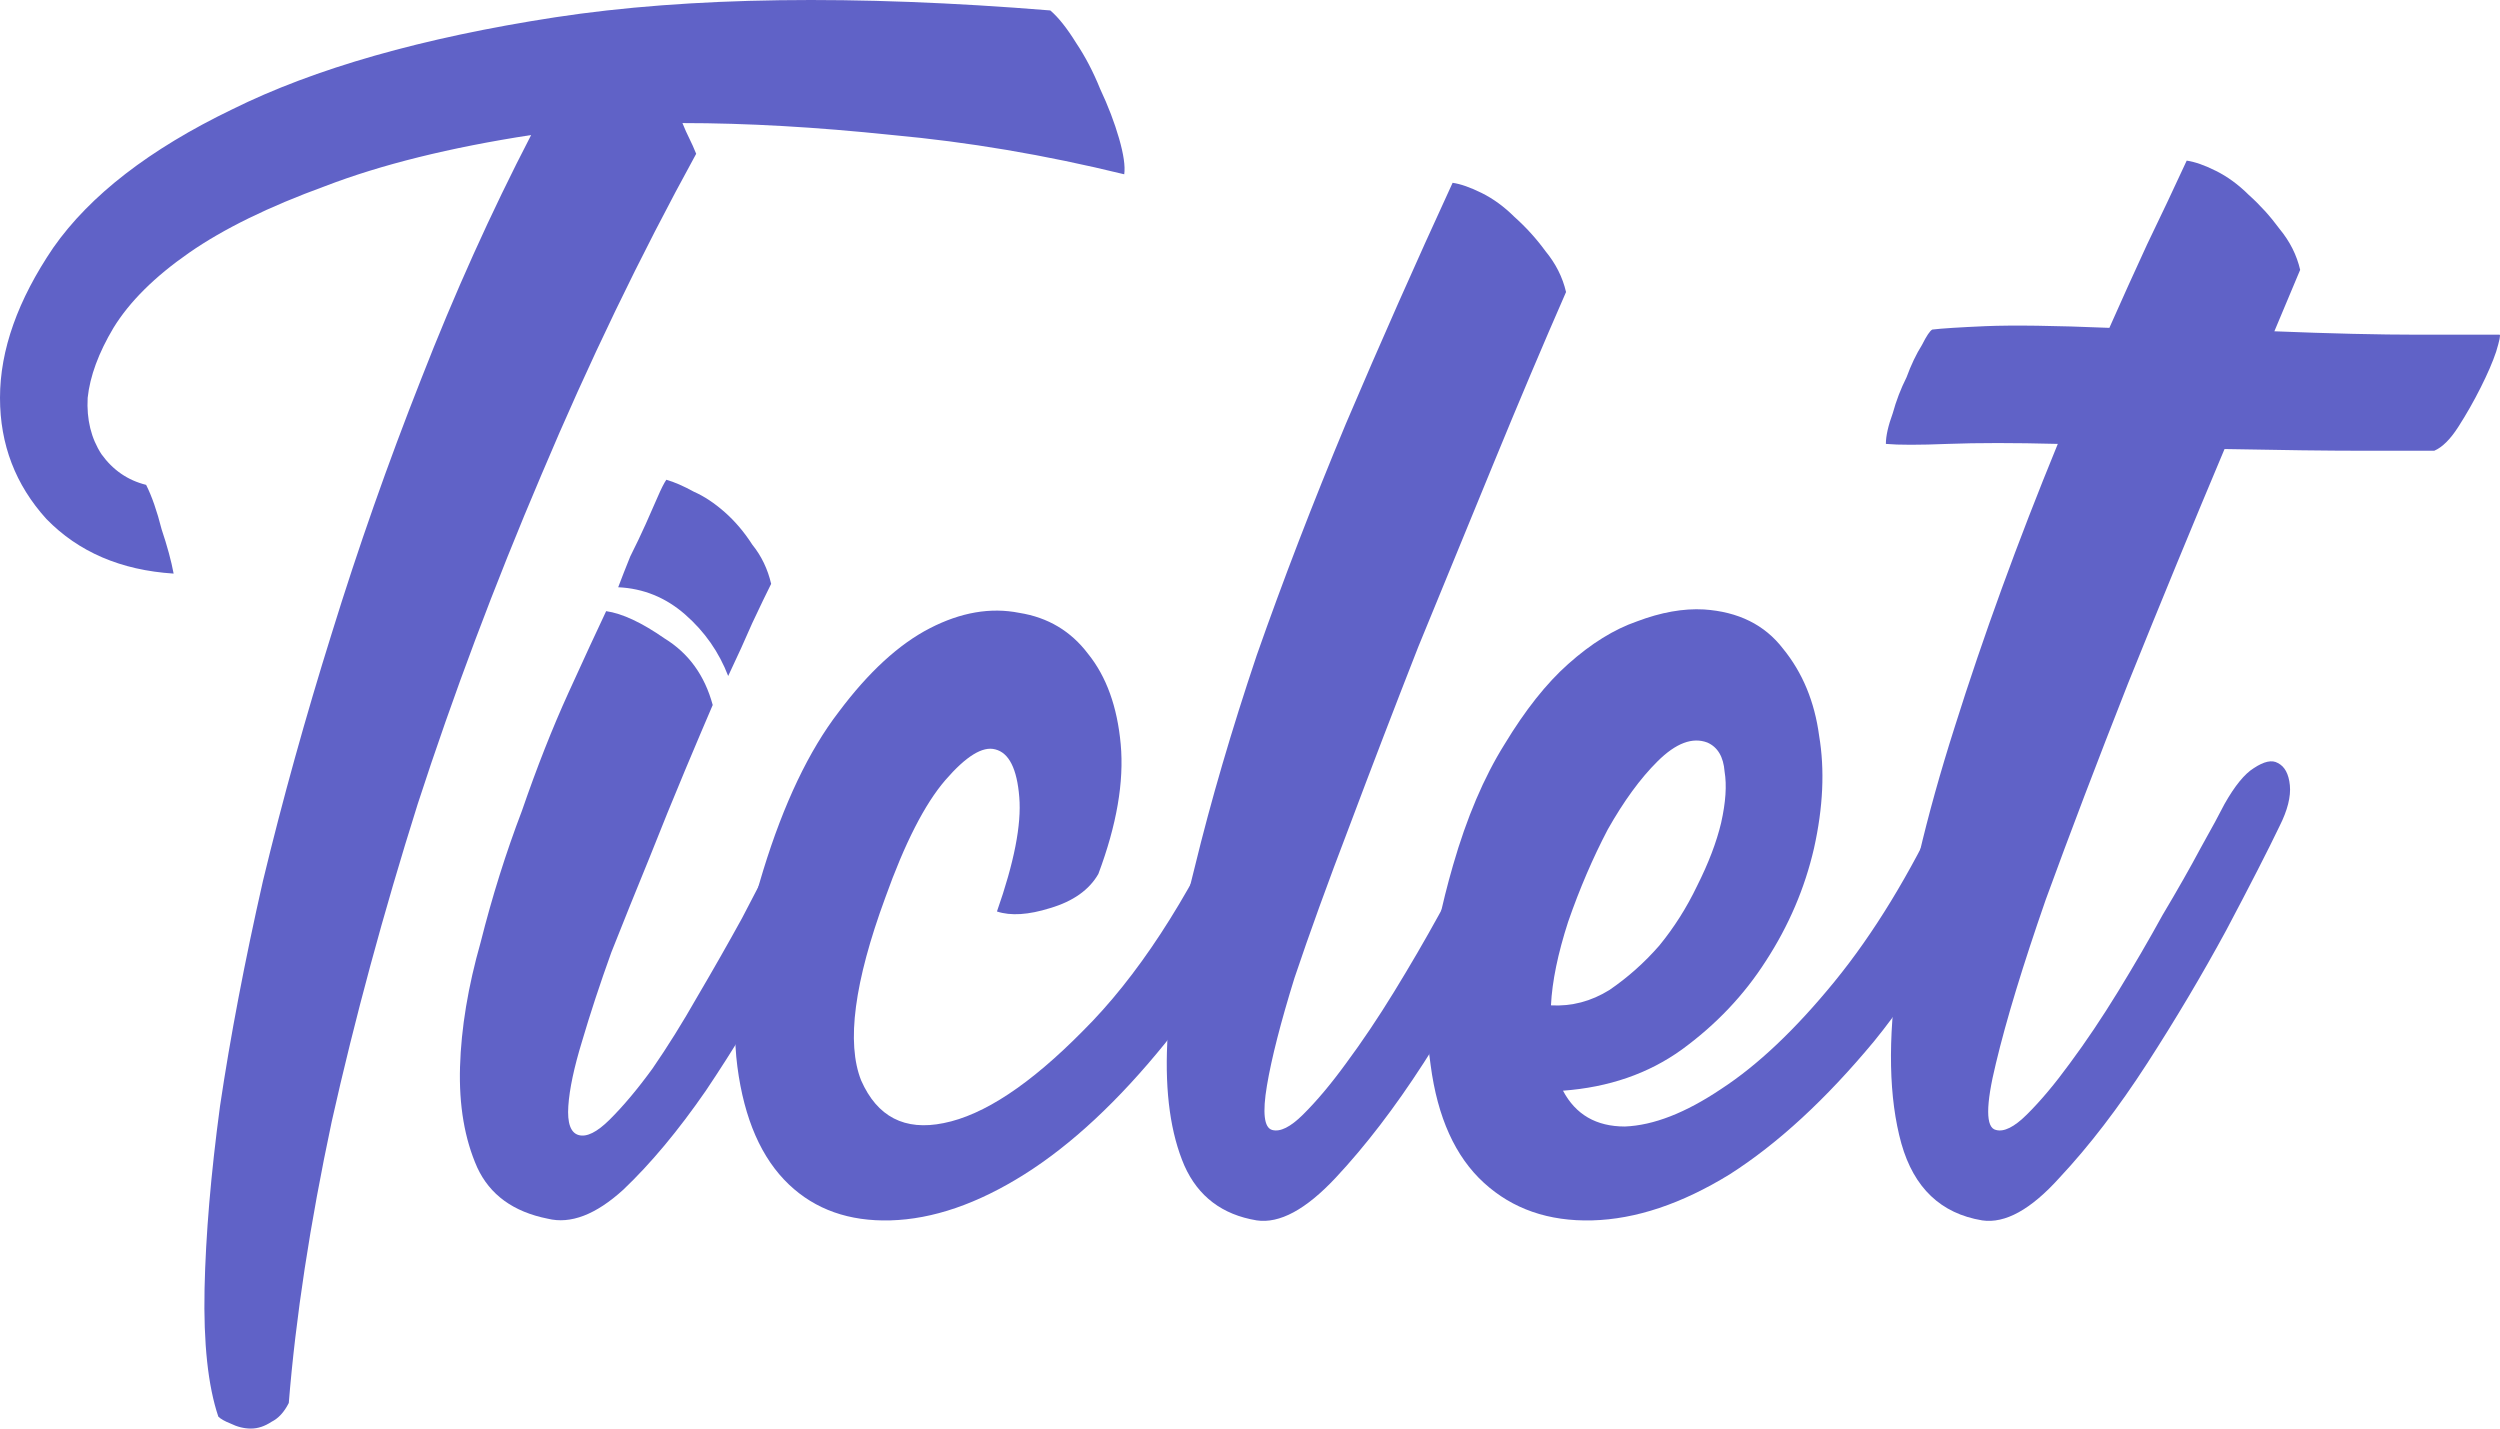 <svg xmlns="http://www.w3.org/2000/svg" width="91" height="52" viewBox="0 0 91 52" fill="none"><path d="M38.231 0.38C38.523 0.629 38.836 1.022 39.17 1.561C39.503 2.058 39.795 2.617 40.046 3.238C40.338 3.859 40.567 4.46 40.734 5.039C40.901 5.619 40.963 6.054 40.922 6.344C38.043 5.64 35.228 5.164 32.474 4.915C29.721 4.625 27.177 4.48 24.841 4.48C24.924 4.687 25.008 4.874 25.091 5.039C25.174 5.205 25.258 5.391 25.341 5.598C23.297 9.325 21.42 13.218 19.71 17.276C18 21.293 16.498 25.29 15.205 29.265C13.953 33.241 12.911 37.092 12.076 40.819C11.284 44.546 10.762 47.962 10.512 51.068C10.345 51.4 10.136 51.627 9.886 51.752C9.636 51.917 9.386 52 9.135 52C8.885 52 8.635 51.938 8.385 51.814C8.176 51.731 8.03 51.648 7.947 51.565C7.571 50.447 7.404 48.894 7.446 46.906C7.488 44.96 7.675 42.745 8.009 40.26C8.385 37.734 8.906 35.001 9.573 32.06C10.283 29.12 11.117 26.118 12.076 23.053C13.036 19.947 14.12 16.862 15.33 13.798C16.54 10.692 17.875 7.731 19.334 4.915C16.373 5.371 13.87 5.992 11.826 6.779C9.782 7.524 8.134 8.331 6.883 9.201C5.631 10.071 4.714 10.982 4.13 11.934C3.587 12.845 3.275 13.694 3.191 14.481C3.149 15.268 3.316 15.951 3.692 16.531C4.109 17.111 4.651 17.483 5.319 17.649C5.527 18.063 5.715 18.602 5.882 19.264C6.09 19.885 6.236 20.424 6.32 20.879C4.401 20.755 2.857 20.092 1.689 18.891C0.563 17.649 0 16.179 0 14.481C0 12.742 0.647 10.92 1.94 9.015C3.275 7.11 5.444 5.433 8.447 3.983C11.45 2.492 15.372 1.374 20.21 0.629C25.091 -0.116 31.098 -0.199 38.231 0.38Z" fill="#6062C7"></path><path d="M26.506 24.606C26.172 23.737 25.651 22.991 24.942 22.37C24.233 21.749 23.419 21.418 22.502 21.376C22.627 21.045 22.773 20.672 22.94 20.258C23.148 19.844 23.336 19.451 23.503 19.078C23.67 18.705 23.816 18.374 23.941 18.084C24.066 17.794 24.17 17.587 24.254 17.463C24.546 17.546 24.879 17.691 25.255 17.898C25.63 18.063 26.006 18.312 26.381 18.643C26.756 18.974 27.09 19.368 27.382 19.823C27.716 20.237 27.945 20.714 28.07 21.252C27.904 21.583 27.674 22.059 27.382 22.681C27.132 23.26 26.84 23.902 26.506 24.606ZM29.259 29.141C29.635 28.478 29.989 28.043 30.323 27.836C30.657 27.629 30.928 27.609 31.137 27.774C31.345 27.94 31.449 28.23 31.449 28.644C31.491 29.058 31.387 29.514 31.137 30.011C30.427 31.501 29.593 33.116 28.634 34.856C27.674 36.595 26.694 38.21 25.693 39.701C24.692 41.15 23.691 42.351 22.689 43.304C21.688 44.215 20.77 44.567 19.936 44.36C18.685 44.111 17.83 43.49 17.371 42.496C16.912 41.461 16.703 40.239 16.745 38.831C16.787 37.423 17.037 35.912 17.496 34.297C17.913 32.64 18.414 31.046 18.998 29.514C19.54 27.94 20.103 26.511 20.687 25.227C21.271 23.944 21.73 22.95 22.064 22.246C22.648 22.329 23.357 22.66 24.191 23.24C25.067 23.778 25.651 24.585 25.943 25.662C25.693 26.242 25.359 27.029 24.942 28.023C24.525 29.017 24.087 30.093 23.628 31.253C23.169 32.371 22.71 33.51 22.251 34.669C21.834 35.829 21.48 36.906 21.188 37.899C20.896 38.852 20.729 39.639 20.687 40.26C20.645 40.881 20.77 41.233 21.062 41.316C21.355 41.399 21.73 41.212 22.189 40.757C22.689 40.26 23.211 39.639 23.753 38.893C24.295 38.106 24.838 37.237 25.38 36.284C25.964 35.29 26.506 34.338 27.007 33.427C27.507 32.474 27.945 31.625 28.321 30.88C28.738 30.093 29.051 29.514 29.259 29.141Z" fill="#6062C7"></path><path d="M44.861 29.203C45.153 28.665 45.466 28.271 45.8 28.023C46.175 27.774 46.488 27.691 46.738 27.774C46.989 27.816 47.155 28.023 47.239 28.395C47.322 28.727 47.239 29.224 46.989 29.886C45.654 33.116 44.131 35.808 42.421 37.962C40.711 40.074 39 41.668 37.29 42.745C35.58 43.821 33.953 44.38 32.409 44.422C30.908 44.463 29.677 44.028 28.718 43.117C27.717 42.165 27.091 40.736 26.841 38.831C26.59 36.926 26.903 34.545 27.779 31.688C28.53 29.244 29.448 27.319 30.532 25.911C31.617 24.461 32.722 23.447 33.849 22.867C34.975 22.287 36.059 22.101 37.102 22.308C38.145 22.474 38.979 22.971 39.605 23.799C40.273 24.627 40.669 25.724 40.794 27.091C40.919 28.457 40.648 30.031 39.98 31.812C39.647 32.392 39.063 32.806 38.228 33.054C37.436 33.303 36.789 33.344 36.289 33.178C36.915 31.398 37.186 30.011 37.102 29.017C37.019 27.981 36.727 27.401 36.226 27.277C35.767 27.153 35.163 27.526 34.412 28.395C33.661 29.265 32.931 30.694 32.222 32.681C31.095 35.746 30.803 37.962 31.346 39.328C31.93 40.653 32.931 41.171 34.349 40.881C35.809 40.591 37.498 39.473 39.417 37.527C41.378 35.58 43.193 32.806 44.861 29.203Z" fill="#6062C7"></path><path d="M54.564 29.265C54.939 28.602 55.294 28.168 55.628 27.961C56.003 27.712 56.316 27.65 56.566 27.774C56.817 27.898 56.963 28.168 57.004 28.582C57.046 28.996 56.921 29.493 56.629 30.073C56.17 30.942 55.503 32.205 54.627 33.862C53.792 35.477 52.854 37.092 51.811 38.707C50.768 40.322 49.704 41.709 48.62 42.869C47.535 44.028 46.576 44.546 45.742 44.422C44.49 44.215 43.614 43.552 43.114 42.434C42.613 41.274 42.404 39.784 42.488 37.962C42.529 36.098 42.863 33.965 43.489 31.563C44.073 29.162 44.824 26.594 45.742 23.861C46.701 21.128 47.785 18.312 48.995 15.413C50.247 12.473 51.54 9.553 52.875 6.654C53.167 6.696 53.521 6.82 53.938 7.027C54.355 7.234 54.752 7.524 55.127 7.897C55.544 8.269 55.92 8.683 56.253 9.139C56.629 9.595 56.879 10.091 57.004 10.63C56.17 12.535 55.294 14.605 54.376 16.842C53.459 19.078 52.541 21.314 51.623 23.55C50.747 25.787 49.913 27.961 49.12 30.073C48.328 32.143 47.66 33.986 47.118 35.601C46.617 37.216 46.284 38.52 46.117 39.514C45.95 40.508 46.013 41.047 46.305 41.13C46.597 41.212 46.972 41.026 47.431 40.57C47.931 40.074 48.453 39.452 48.995 38.707C49.579 37.92 50.163 37.05 50.747 36.098C51.331 35.145 51.873 34.214 52.374 33.303C52.875 32.392 53.313 31.584 53.688 30.88C54.105 30.135 54.397 29.596 54.564 29.265Z" fill="#6062C7"></path><path d="M70.722 29.265C71.014 28.685 71.326 28.271 71.66 28.023C72.036 27.774 72.348 27.671 72.599 27.712C72.849 27.753 73.016 27.961 73.099 28.333C73.183 28.665 73.099 29.162 72.849 29.824C71.514 33.054 69.971 35.746 68.219 37.899C66.467 40.011 64.715 41.626 62.963 42.745C61.211 43.821 59.542 44.38 57.957 44.422C56.372 44.463 55.058 44.008 54.015 43.055C52.972 42.103 52.326 40.674 52.075 38.769C51.783 36.823 52.054 34.4 52.889 31.501C53.389 29.762 54.015 28.292 54.766 27.091C55.517 25.849 56.288 24.875 57.081 24.171C57.915 23.426 58.75 22.908 59.584 22.619C60.46 22.287 61.273 22.142 62.024 22.184C63.276 22.267 64.235 22.743 64.902 23.612C65.612 24.482 66.05 25.538 66.216 26.78C66.425 28.023 66.362 29.389 66.029 30.88C65.695 32.33 65.111 33.696 64.277 34.98C63.484 36.222 62.462 37.299 61.211 38.21C60.001 39.08 58.562 39.577 56.893 39.701C57.352 40.57 58.103 41.005 59.146 41.005C60.189 40.964 61.357 40.508 62.65 39.639C63.985 38.769 65.361 37.465 66.78 35.725C68.198 33.986 69.512 31.833 70.722 29.265ZM62.149 27.029C61.607 26.822 61.002 27.049 60.335 27.712C59.709 28.333 59.104 29.162 58.52 30.197C57.978 31.232 57.498 32.35 57.081 33.551C56.706 34.711 56.497 35.725 56.455 36.595C57.206 36.636 57.915 36.45 58.583 36.036C59.25 35.58 59.855 35.042 60.397 34.421C60.94 33.758 61.398 33.033 61.774 32.247C62.191 31.418 62.483 30.652 62.65 29.948C62.817 29.203 62.858 28.582 62.775 28.085C62.733 27.547 62.525 27.195 62.149 27.029Z" fill="#6062C7"></path><path d="M90.984 12.183C91.026 12.183 90.984 12.39 90.859 12.804C90.734 13.177 90.546 13.611 90.296 14.108C90.046 14.605 89.775 15.082 89.483 15.537C89.191 15.993 88.899 16.282 88.607 16.407C87.981 16.407 87.084 16.407 85.916 16.407C84.748 16.407 83.1 16.386 80.973 16.345C79.805 19.119 78.637 21.956 77.469 24.855C76.343 27.712 75.342 30.342 74.466 32.744C73.631 35.145 73.026 37.133 72.651 38.707C72.276 40.239 72.276 41.047 72.651 41.13C72.943 41.212 73.318 41.026 73.777 40.57C74.278 40.074 74.799 39.452 75.342 38.707C75.926 37.92 76.51 37.05 77.094 36.098C77.677 35.145 78.22 34.214 78.72 33.303C79.263 32.392 79.722 31.584 80.097 30.88C80.514 30.135 80.806 29.596 80.973 29.265C81.348 28.602 81.703 28.168 82.037 27.961C82.412 27.712 82.704 27.65 82.913 27.774C83.163 27.898 83.309 28.168 83.351 28.582C83.392 28.996 83.267 29.493 82.975 30.073C82.558 30.942 81.912 32.205 81.035 33.862C80.159 35.477 79.2 37.092 78.157 38.707C77.114 40.322 76.051 41.709 74.966 42.869C73.923 44.028 72.985 44.546 72.15 44.422C70.649 44.173 69.668 43.242 69.21 41.626C68.751 39.97 68.709 37.858 69.084 35.29C69.418 32.681 70.106 29.741 71.149 26.47C72.192 23.157 73.444 19.72 74.904 16.158C73.318 16.117 71.984 16.117 70.899 16.158C69.856 16.2 69.105 16.2 68.646 16.158C68.646 15.868 68.73 15.496 68.897 15.04C69.022 14.585 69.189 14.15 69.397 13.736C69.564 13.28 69.752 12.887 69.96 12.556C70.127 12.224 70.252 12.038 70.336 11.996C70.67 11.955 71.316 11.914 72.276 11.872C73.277 11.831 74.778 11.851 76.781 11.934C77.24 10.899 77.698 9.884 78.157 8.891C78.658 7.855 79.138 6.841 79.596 5.847C79.888 5.888 80.243 6.012 80.66 6.22C81.077 6.427 81.474 6.716 81.849 7.089C82.266 7.462 82.641 7.876 82.975 8.331C83.351 8.787 83.601 9.284 83.726 9.822L82.787 12.059C84.832 12.141 86.584 12.183 88.043 12.183C89.504 12.183 90.484 12.183 90.984 12.183Z" fill="#6062C7"></path></svg>